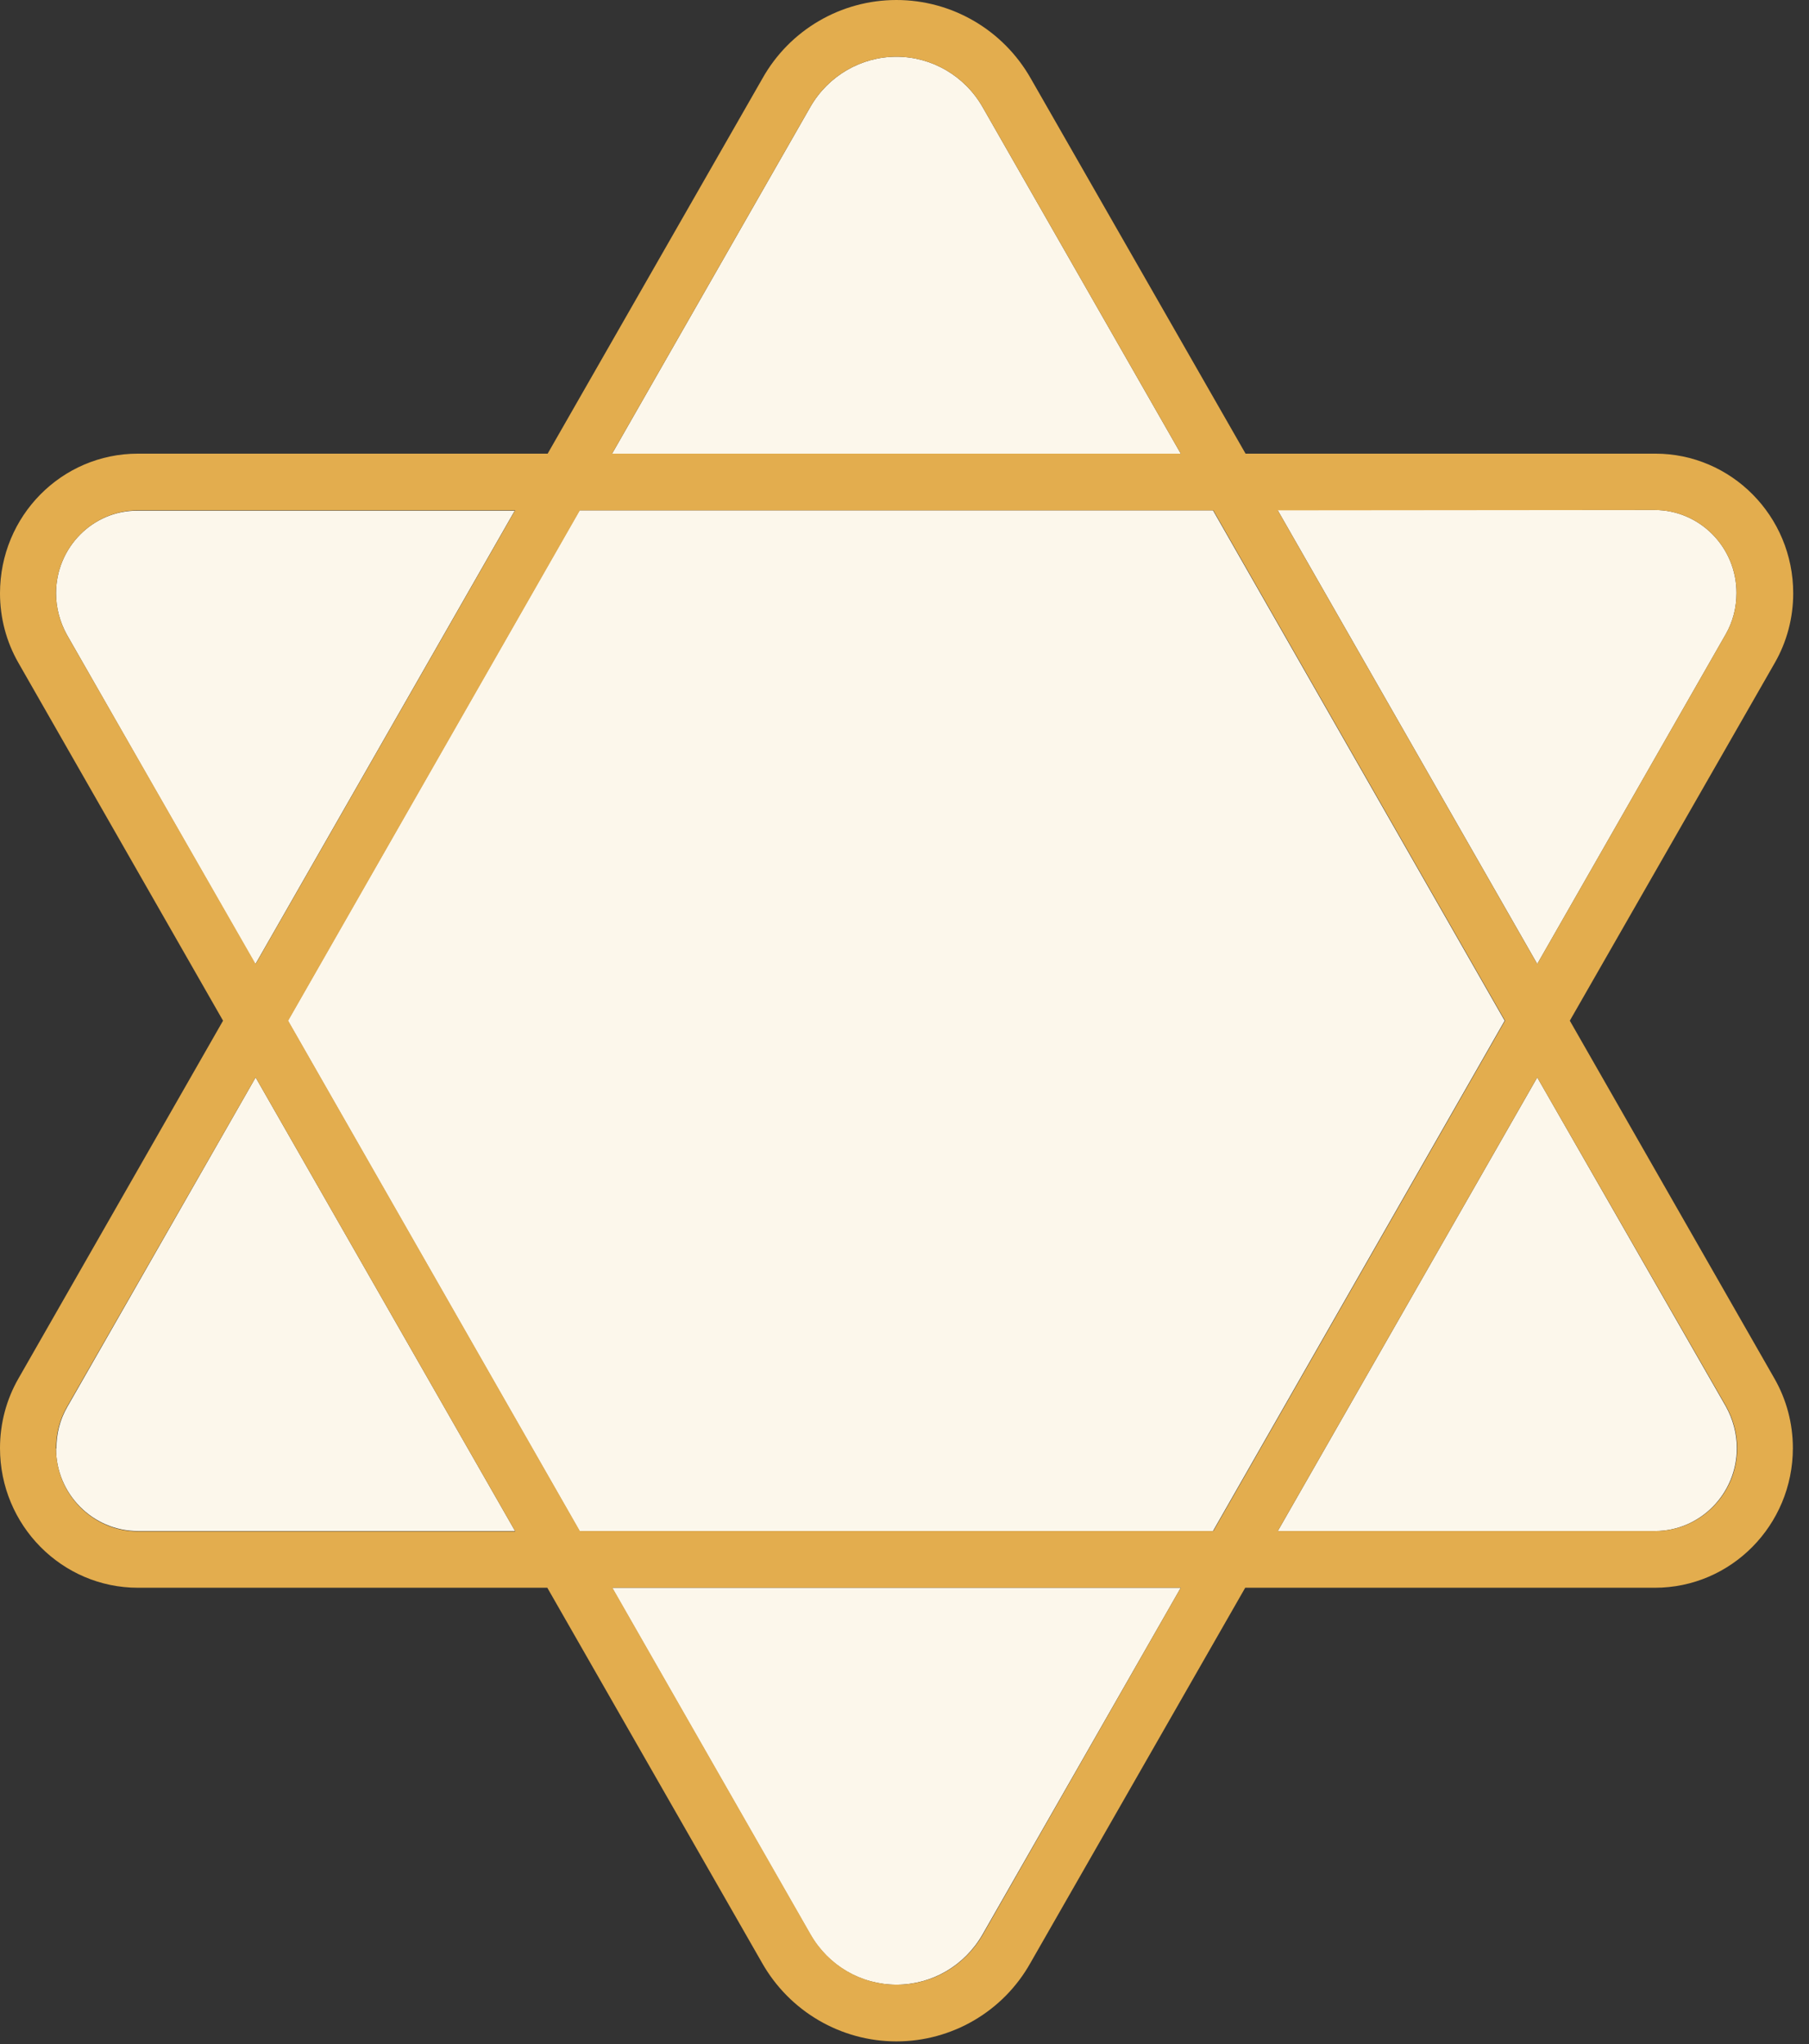 <svg width="100" height="113" viewBox="0 0 100 113" fill="none" xmlns="http://www.w3.org/2000/svg">
<rect x="0" y="0" width="100" height="113" fill="#333333" stroke="none"/>
<path d="M3.097 32.799C3.097 33.602 3.31 34.386 3.697 35.091L14.112 53.313L28.455 28.233H7.608C5.13 28.214 3.097 30.271 3.097 32.799ZM3.097 80.077C3.097 82.585 5.13 84.642 7.627 84.642H28.474L14.131 59.563L3.717 77.784C3.31 78.49 3.117 79.273 3.117 80.077H3.097ZM15.912 56.428L32.036 84.642H67.053L83.177 56.428L67.053 28.214H32.036L15.912 56.428ZM33.836 25.079H65.272L54.316 5.917C53.329 4.193 51.509 3.135 49.554 3.135C47.599 3.135 45.78 4.193 44.792 5.917L33.836 25.079ZM33.836 87.777L44.792 106.939C45.78 108.663 47.58 109.721 49.554 109.721C51.529 109.721 53.329 108.663 54.316 106.939L65.272 87.777H33.836ZM70.634 28.214L84.978 53.293L95.392 35.072C95.798 34.366 95.992 33.582 95.992 32.779C95.992 30.252 93.959 28.194 91.462 28.194H70.615L70.634 28.214ZM70.634 84.642H91.482C93.979 84.642 96.011 82.585 96.011 80.057C96.011 79.254 95.798 78.47 95.411 77.765L84.978 59.563L70.634 84.642Z" fill="#FCF7EB"/>
<path d="M28.474 84.642L14.131 59.563L3.697 77.785C3.291 78.49 3.097 79.274 3.097 80.077C3.097 82.605 5.13 84.662 7.627 84.662H28.474V84.642ZM32.055 84.642H67.072L83.197 56.428L67.072 28.214H32.055L15.931 56.428L32.055 84.642ZM30.274 87.777H7.627C3.426 87.777 0 84.329 0 80.057C0 78.706 0.348 77.373 1.026 76.198L12.33 56.428L1.026 36.659C0.348 35.483 0 34.151 0 32.799C0 28.527 3.407 25.079 7.627 25.079H30.274L42.14 4.35C43.65 1.646 46.496 0 49.554 0C52.612 0 55.458 1.646 56.987 4.35L68.853 25.079H91.501C95.701 25.079 99.127 28.527 99.127 32.799C99.127 34.151 98.779 35.483 98.101 36.659L86.778 56.428L98.082 76.198C98.76 77.373 99.108 78.706 99.108 80.057C99.108 84.309 95.701 87.777 91.481 87.777H68.834L56.968 108.507C55.458 111.21 52.612 112.856 49.554 112.856C46.496 112.856 43.65 111.21 42.121 108.507L30.255 87.777H30.274ZM65.291 87.777H33.855L44.812 106.939C45.799 108.663 47.599 109.721 49.573 109.721C51.548 109.721 53.348 108.663 54.335 106.939L65.272 87.777H65.291ZM70.653 84.642H91.501C93.998 84.642 96.03 82.585 96.03 80.057C96.03 79.254 95.817 78.47 95.43 77.765L84.977 59.563L70.634 84.642H70.653ZM84.977 53.293L95.391 35.072C95.798 34.366 95.992 33.583 95.992 32.779C95.992 30.252 93.959 28.195 91.462 28.195L70.634 28.214L84.977 53.293ZM65.272 25.079L54.316 5.917C53.329 4.193 51.509 3.135 49.554 3.135C47.599 3.135 45.779 4.193 44.792 5.917L33.836 25.079H65.272ZM28.474 28.214H7.627C5.13 28.214 3.097 30.271 3.097 32.799C3.097 33.602 3.31 34.386 3.697 35.091L14.131 53.293L28.474 28.214Z" fill="#E3AD4E"/>
</svg>
